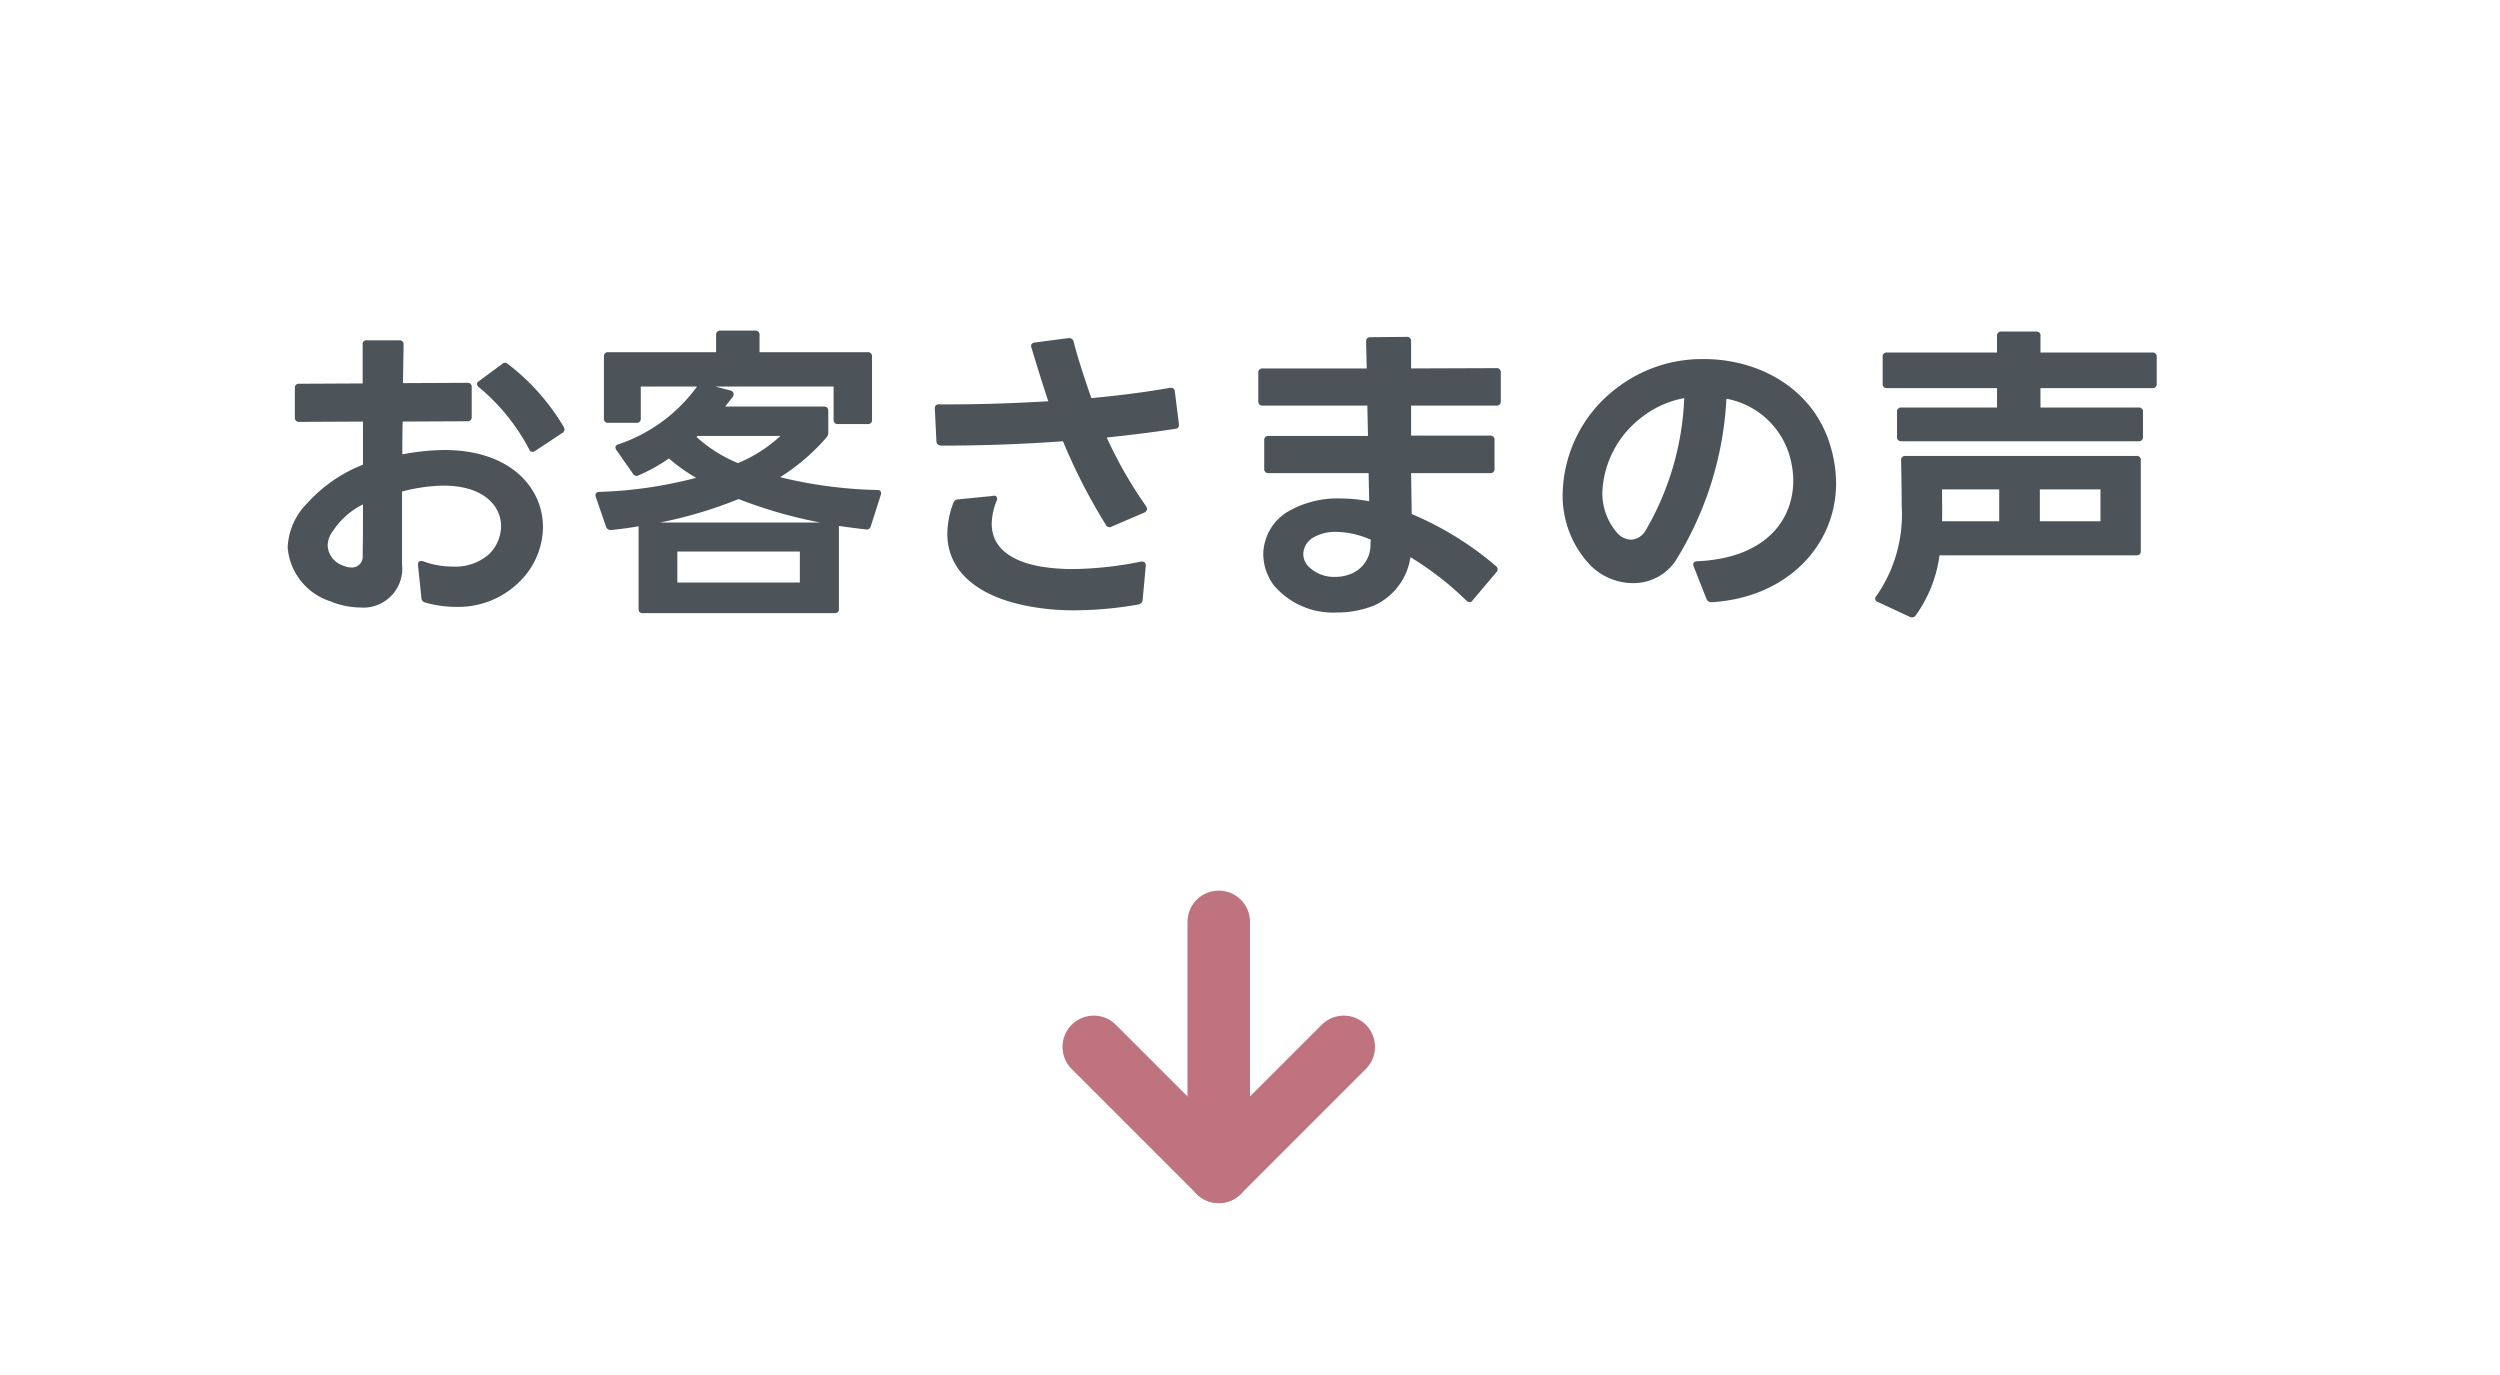 <svg xmlns="http://www.w3.org/2000/svg" width="160" height="88" viewBox="0 0 160 88"><g transform="translate(-1010.65 -3448)"><g fill="none" stroke="#bf737f" stroke-linecap="round" stroke-width="4"><path stroke-linejoin="round" d="m1096.65 3515-8 8-8-8"/><path d="M1088.65 3507v16"/></g><path fill="#4c5359" d="M1037.86 3486.56a7.142 7.142 0 0 0 1.96.28 5.566 5.566 0 0 0 4.3-1.84 4.953 4.953 0 0 0 1.28-3.26c0-2.54-2.1-4.94-6.32-4.94a14.9 14.9 0 0 0-2.68.28c0-.7 0-1.4.02-2.1l4.14-.02a.253.253 0 0 0 .28-.28v-1.9a.253.253 0 0 0-.28-.28l-4.12.02.04-2.46a.253.253 0 0 0-.28-.28h-2.08a.231.231 0 0 0-.26.28v2.48l-4.06.02a.253.253 0 0 0-.28.28v1.88a.253.253 0 0 0 .28.28l4.08-.02v2.76a9.419 9.419 0 0 0-3.56 2.46 4.252 4.252 0 0 0-1.26 2.84 3.955 3.955 0 0 0 2.72 3.44 5.162 5.162 0 0 0 1.92.4 2.49 2.49 0 0 0 2.68-2.76v-4.66a10.877 10.877 0 0 1 2.66-.38c2.56 0 3.68 1.3 3.68 2.6a2.575 2.575 0 0 1-.74 1.76 3.254 3.254 0 0 1-2.36.82 5.456 5.456 0 0 1-1.9-.34c-.2-.06-.32.02-.32.2v.04l.22 2.1a.3.3 0 0 0 .24.3Zm-5.9-4.58a4.937 4.937 0 0 1 1.92-1.7c0 1.24 0 2.38-.02 3.28a.684.684 0 0 1-.72.76 1.3 1.3 0 0 1-.52-.12 1.428 1.428 0 0 1-1-1.28 1.554 1.554 0 0 1 .34-.94Zm9.34-9.2a13.08 13.08 0 0 1 3.22 3.98.23.23 0 0 0 .2.16.323.323 0 0 0 .18-.06l1.72-1.14a.28.28 0 0 0 .16-.22.618.618 0 0 0-.04-.16 14.172 14.172 0 0 0-3.58-4.04.257.257 0 0 0-.2-.08.244.244 0 0 0-.18.08l-1.46 1.08c-.1.06-.14.12-.14.2a.273.273 0 0 0 .12.2Zm8.28 2.28h1.8a.253.253 0 0 0 .28-.28v-2.04h3.6a10.262 10.262 0 0 1-5.04 3.7c-.12.04-.18.1-.18.2a.319.319 0 0 0 .06.16l1.06 1.52a.3.3 0 0 0 .22.14.289.289 0 0 0 .14-.04 10.347 10.347 0 0 0 1.94-1.08 11.311 11.311 0 0 0 1.74 1.24 27.515 27.515 0 0 1-6.18.9c-.16 0-.26.08-.26.2l.02.12.66 1.92a.3.3 0 0 0 .3.2h.04q.9-.09 1.74-.24v5.28a.245.245 0 0 0 .28.28h12.26a.245.245 0 0 0 .28-.28v-5.3c.56.08 1.14.16 1.72.22a.26.26 0 0 0 .32-.2l.64-2c.06-.2-.02-.32-.22-.32a28.525 28.525 0 0 1-6.22-.82 13.311 13.311 0 0 0 2.98-2.56.47.47 0 0 0 .1-.32v-1.36a.253.253 0 0 0-.28-.28h-6.32l.5-.64a.269.269 0 0 0 .04-.16.229.229 0 0 0-.18-.22l-.98-.26h7.56v2.12a.253.253 0 0 0 .28.28h1.9a.253.253 0 0 0 .28-.28v-4.04a.253.253 0 0 0-.28-.28h-6.92v-1.1a.253.253 0 0 0-.28-.28h-2.22a.253.253 0 0 0-.28.28v1.1h-6.9a.253.253 0 0 0-.28.28v3.96a.253.253 0 0 0 .28.28Zm13.56 6.38h-10.24a27.981 27.981 0 0 0 5.02-1.5 29.86 29.86 0 0 0 5.22 1.5Zm-9.14 3.84v-1.98h7.84v1.98Zm1.22-9.32a.276.276 0 0 0 .08-.06h5.3a9.246 9.246 0 0 1-2.72 1.74 9.179 9.179 0 0 1-2.66-1.68Zm21.38 10.86a15.513 15.513 0 0 0 2.84.24 24.129 24.129 0 0 0 4-.36c.22-.04.32-.14.34-.3l.2-2.2c0-.16-.08-.26-.22-.26h-.08a22.794 22.794 0 0 1-4.36.48 12.865 12.865 0 0 1-2.06-.16c-1.9-.34-3.14-1.2-3.14-2.74a4.039 4.039 0 0 1 .32-1.48c.06-.18 0-.32-.18-.32a.073.073 0 0 0-.06.02l-2.24.22a.323.323 0 0 0-.3.24 5.652 5.652 0 0 0-.38 1.96c0 2.48 2.06 4.08 5.32 4.66Zm-6.12-12.68v.04l.1 2.06c.02.2.14.28.38.28 2.64 0 5.24-.1 7.72-.28a36.783 36.783 0 0 0 2.74 5.34.249.249 0 0 0 .24.16.19.19 0 0 0 .14-.04l2.1-.9a.28.28 0 0 0 .16-.22.323.323 0 0 0-.06-.18 27.37 27.37 0 0 1-2.52-4.4c1.54-.16 3-.34 4.42-.56a.224.224 0 0 0 .2-.24v-.06l-.26-2.08a.242.242 0 0 0-.24-.24h-.08c-1.42.26-3.14.48-5.02.66-.4-1.12-.9-2.66-1.14-3.62a.278.278 0 0 0-.28-.22h-.06l-2.14.28c-.16.02-.24.1-.24.22a.18.18 0 0 0 .02.1c.3 1 .72 2.36 1.08 3.44-2.02.12-4.14.2-6.28.2h-.72a.232.232 0 0 0-.26.26Zm35.82 3.86v-1.84a.253.253 0 0 0-.28-.28h-5.06v-1.92h5.46a.253.253 0 0 0 .28-.28v-1.84a.253.253 0 0 0-.28-.28l-5.46.02v-1.74a.253.253 0 0 0-.28-.28l-2.32.02c-.2 0-.28.1-.28.3l.04 1.7h-6.66a.253.253 0 0 0-.28.28v1.82a.253.253 0 0 0 .28.28h6.7l.04 1.94h-6.36a.253.253 0 0 0-.28.28v1.82a.253.253 0 0 0 .28.28h6.4l.04 1.8a10.424 10.424 0 0 0-1.86-.18 6.342 6.342 0 0 0-3.34.84 3.231 3.231 0 0 0-1.58 2.74 3.394 3.394 0 0 0 .66 1.96 4.966 4.966 0 0 0 4.06 1.76 6.332 6.332 0 0 0 2.4-.46 4.044 4.044 0 0 0 2.3-3.08 19.78 19.78 0 0 1 3.58 2.78.373.373 0 0 0 .2.1.243.243 0 0 0 .2-.12l1.52-1.8a.244.244 0 0 0 .08-.18.276.276 0 0 0-.12-.22 20.464 20.464 0 0 0-5.38-3.32l-.04-2.62h5.06a.253.253 0 0 0 .28-.28Zm-12.24 5.46a1.269 1.269 0 0 1 .68-1.08 2.815 2.815 0 0 1 1.42-.34 5.568 5.568 0 0 1 2.12.46c.04 0 .06.02.1.04l-.02.26a1.993 1.993 0 0 1-1.06 1.84 2.567 2.567 0 0 1-1.18.28 2.3 2.3 0 0 1-1.76-.7 1.184 1.184 0 0 1-.3-.76Zm26.1 3.08h.04c4.76-.28 7.96-3.58 7.96-7.62a8.543 8.543 0 0 0-.34-2.3c-1.06-3.74-4.58-5.64-8.12-5.64a8.979 8.979 0 0 0-5.56 1.84 8.689 8.689 0 0 0-3.48 6.78 6.444 6.444 0 0 0 1.7 4.5 3.858 3.858 0 0 0 2.8 1.22 3.246 3.246 0 0 0 2.72-1.42 21.7 21.7 0 0 0 3.26-10.38 5.184 5.184 0 0 1 4.08 3.78 5.949 5.949 0 0 1 .2 1.44c0 2.54-1.76 4.98-6.14 5.18-.18 0-.26.08-.26.2a.254.254 0 0 0 .02.12l.82 2.08a.318.318 0 0 0 .3.22Zm-6.96-7.04a6.354 6.354 0 0 1 2.4-4.7 6.291 6.291 0 0 1 2.84-1.32 18.167 18.167 0 0 1-2.5 8.52 1.136 1.136 0 0 1-.9.54 1.231 1.231 0 0 1-.86-.4 3.86 3.86 0 0 1-.98-2.64Zm18.22-6.66h7.04v1.24h-6.12a.253.253 0 0 0-.28.28v1.6a.253.253 0 0 0 .28.28h15.18a.253.253 0 0 0 .28-.28v-1.6a.253.253 0 0 0-.28-.28h-6.28v-1.24h7.16a.253.253 0 0 0 .28-.28v-1.72a.253.253 0 0 0-.28-.28h-7.16v-1.06a.245.245 0 0 0-.28-.28h-2.22a.253.253 0 0 0-.28.28v1.06h-7.04a.253.253 0 0 0-.28.28v1.72a.253.253 0 0 0 .28.28Zm-.68 13.3a.244.244 0 0 0-.08.18.23.23 0 0 0 .16.2l2.06.96a.291.291 0 0 0 .38-.1 8.54 8.54 0 0 0 1.52-3.84h12.6a.245.245 0 0 0 .28-.28v-5.8a.245.245 0 0 0-.28-.28h-14.78a.253.253 0 0 0-.28.28c.02.82.04 2.4.04 2.94a9.114 9.114 0 0 1-1.62 5.74Zm4.2-6.82h3.66v2.04h-3.66c.02-.64 0-1.2 0-2.04Zm6.26 2.04v-2.04h3.88v2.04Z"/></g></svg>
